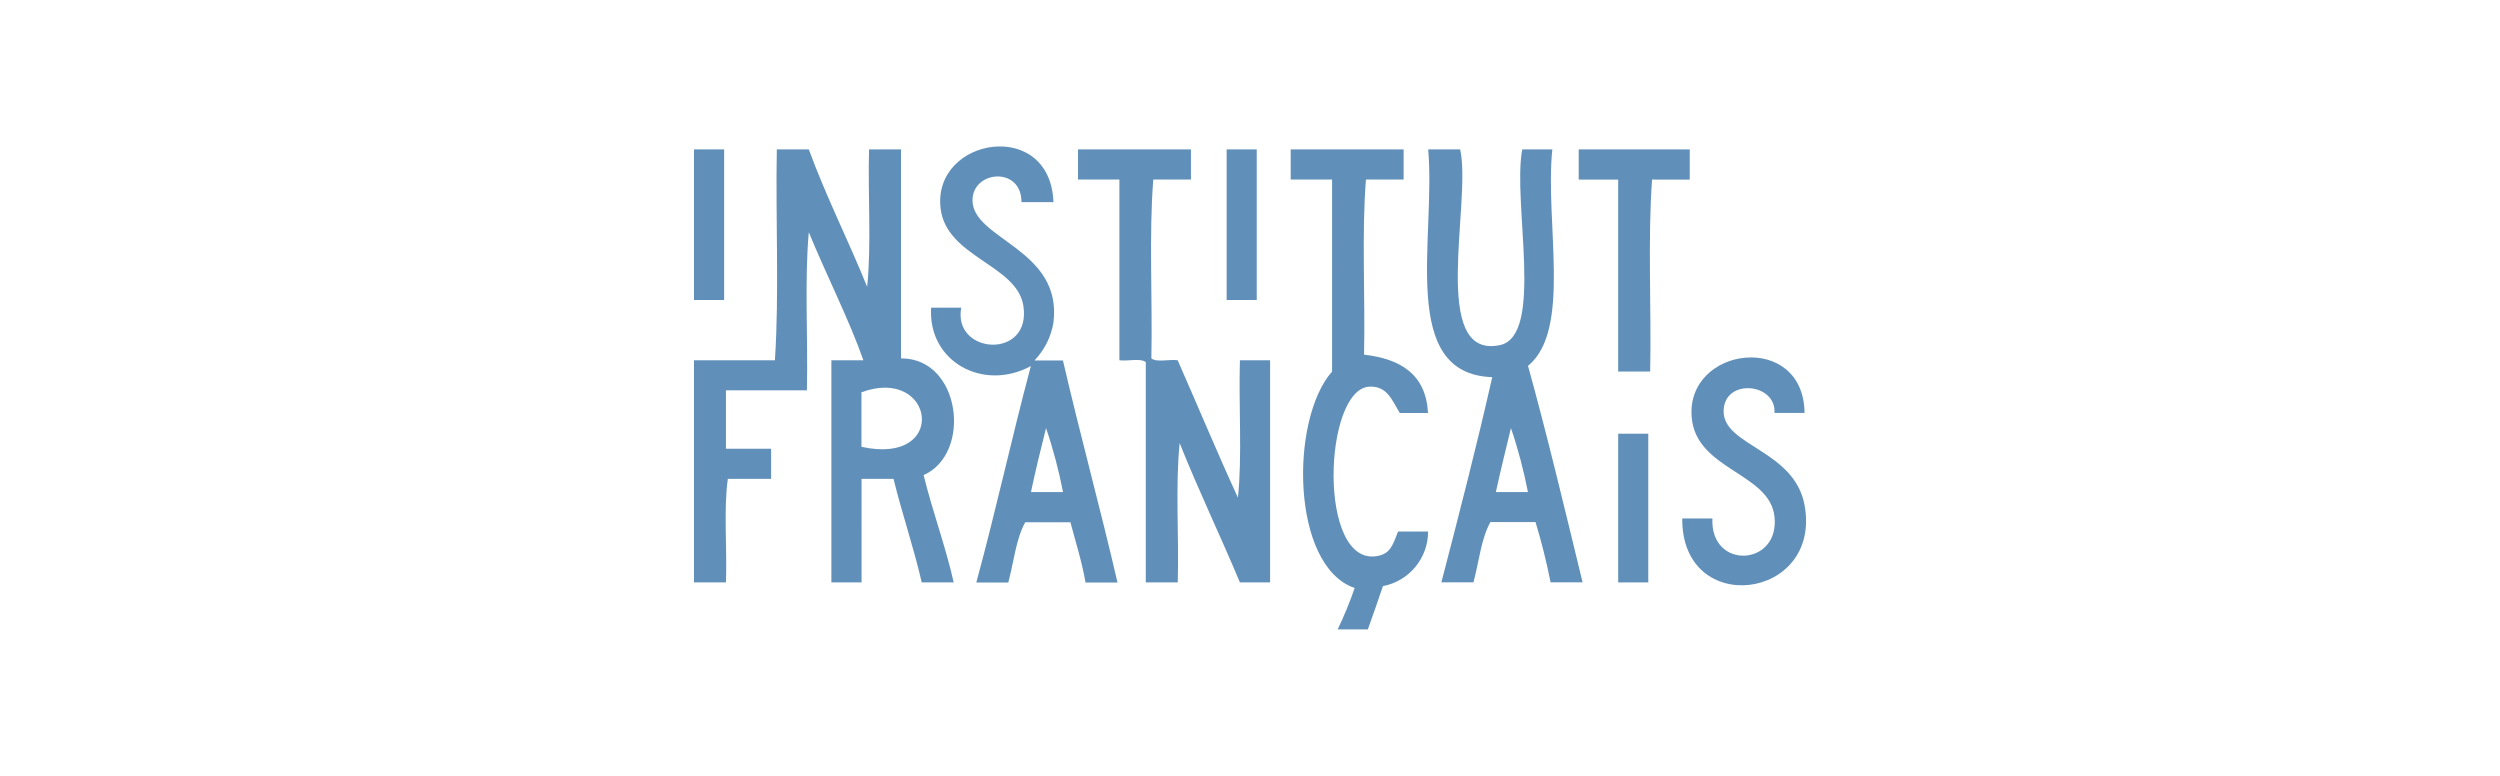 <?xml version="1.0" encoding="utf-8"?>
<!-- Generator: Adobe Illustrator 26.4.1, SVG Export Plug-In . SVG Version: 6.00 Build 0)  -->
<svg version="1.1" id="Layer_1" xmlns="http://www.w3.org/2000/svg" xmlns:xlink="http://www.w3.org/1999/xlink" x="0px" y="0px"
	 viewBox="0 0 290 90" style="enable-background:new 0 0 290 90;" xml:space="preserve">
<style type="text/css">
	.st0{fill:#6090B9;}
</style>
<g id="Group_16" transform="translate(0 0)">
	<g>
		<g>
			<g id="Group_15">
				<path id="Path_58" class="st0" d="M120.02,41.79c1.15-1.21,1.91-2.73,2.18-4.37c1.08-8.55-9.4-9.63-9.39-14.19
					c0.01-3.47,5.7-3.96,5.68,0.22h3.71c-0.36-9.81-13.99-7.53-13.1,0.66c0.62,5.73,8.86,6.57,9.61,11.36
					c0.98,6.27-8.21,5.69-7.21,0.22h-3.49c-0.39,6.29,6.09,9.76,11.57,6.77c-2.21,8.27-4.08,16.88-6.33,25.11h3.71
					c0.64-2.35,0.89-5.08,1.97-6.99h5.24c0.6,2.31,1.32,4.5,1.75,6.99h3.71c-2.01-8.69-4.32-17.07-6.33-25.76h-3.28V41.79z
					 M119.59,57.08c0.54-2.52,1.13-4.98,1.75-7.42c0.83,2.43,1.48,4.91,1.97,7.42H119.59z"/>
				<rect id="Rectangle_11" x="80.5" y="17.33" class="st0" width="3.5" height="17.47"/>
				<path id="Path_59" class="st0" d="M104.52,41.57V17.33h-3.71c-0.15,5.24,0.29,11.06-0.22,15.94c-2.18-5.38-4.73-10.4-6.77-15.94
					h-3.71c-0.15,8.08,0.29,16.74-0.22,24.46H80.5v25.77h3.71c0.15-3.93-0.29-8.44,0.22-12.01h5.02v-3.5h-5.24v-6.77h9.39
					c0.14-6.04-0.29-12.66,0.22-18.34c2.01,4.9,4.73,10.26,6.33,14.85h-3.71v25.77h3.5V55.55h3.71c1,4.09,2.32,7.87,3.27,12.01h3.71
					c-0.98-4.33-2.45-8.18-3.49-12.45C112.77,52.63,111.49,41.55,104.52,41.57 M99.93,51.83V45.5
					C108.42,42.39,110.1,54.07,99.93,51.83"/>
				<path id="Path_60" class="st0" d="M143.6,57.73c-2.41-5.24-4.65-10.63-6.99-15.94c-0.95-0.14-2.47,0.28-3.05-0.22
					c0.14-6.84-0.29-14.27,0.22-20.74h4.37v-3.5h-13.1v3.5h4.8v20.96c0.95,0.14,2.47-0.28,3.06,0.22v25.55h3.71
					c0.15-5.31-0.29-11.21,0.22-16.16c2.2,5.51,4.71,10.72,6.99,16.16h3.5V41.79h-3.5C143.67,47.03,144.11,52.86,143.6,57.73"/>
				<rect id="Rectangle_12" x="142.29" y="17.33" class="st0" width="3.49" height="17.47"/>
				<path id="Path_61" class="st0" d="M158.89,44.85c2.04-0.07,2.57,1.57,3.49,3.06h3.27c-0.24-4.49-3.18-6.28-7.42-6.77
					c0.15-6.7-0.29-13.97,0.22-20.31h4.37v-3.5h-13.1v3.5h4.8V43.1c-4.9,5.52-4.79,22.56,2.62,25.11c-0.56,1.64-1.22,3.24-1.97,4.8
					h3.5c0.59-1.67,1.19-3.33,1.75-5.02c3.04-0.58,5.24-3.24,5.24-6.33h-3.49c-0.65,1.73-0.97,2.58-2.4,2.84
					C152.79,65.77,153.51,45.02,158.89,44.85"/>
				<path id="Path_62" class="st0" d="M173.52,57.08c0.54-2.52,1.16-4.95,1.75-7.42C174.68,52.12,174.06,54.55,173.52,57.08"/>
				<path id="Path_63" class="st0" d="M180.07,17.33h-3.49c-1.17,6.16,2.62,21.65-2.62,22.71c-8.2,1.67-3.22-16.63-4.58-22.71h-3.71
					c0.91,10.37-3.49,26.06,7.43,26.42c-1.82,8.07-3.86,15.94-5.9,23.8h3.72c0.64-2.35,0.89-5.08,1.97-6.99h5.23
					c0.7,2.3,1.28,4.63,1.75,6.99h3.71c-2.05-8.43-4.06-16.9-6.33-25.11C182.36,38.26,179.19,25.78,180.07,17.33 M173.52,57.08
					c0.54-2.52,1.16-4.95,1.75-7.42c0.83,2.43,1.48,4.91,1.97,7.42H173.52z"/>
				<path id="Path_64" class="st0" d="M196.01,20.83v-3.5h-12.88v3.5h4.58V43.1h3.71c0.15-7.35-0.29-15.28,0.22-22.27
					C191.64,20.83,196.01,20.83,196.01,20.83z"/>
				<path id="Path_65" class="st0" d="M209.33,58.6c-1.18-6.43-9.44-6.85-9.39-10.92c0.05-3.86,6.13-3.26,5.9,0.22h3.49
					c-0.12-9.49-13.71-7.76-13.1,0.44c0.46,6.19,9.05,6.47,9.61,11.58c0.64,5.8-7.48,6.22-7.2,0.22h-3.5
					C195.04,71.7,211.35,69.63,209.33,58.6"/>
				<rect id="Rectangle_13" x="187.71" y="50.31" class="st0" width="3.49" height="17.25"/>
			</g>
		</g>
	</g>
</g>
</svg>
